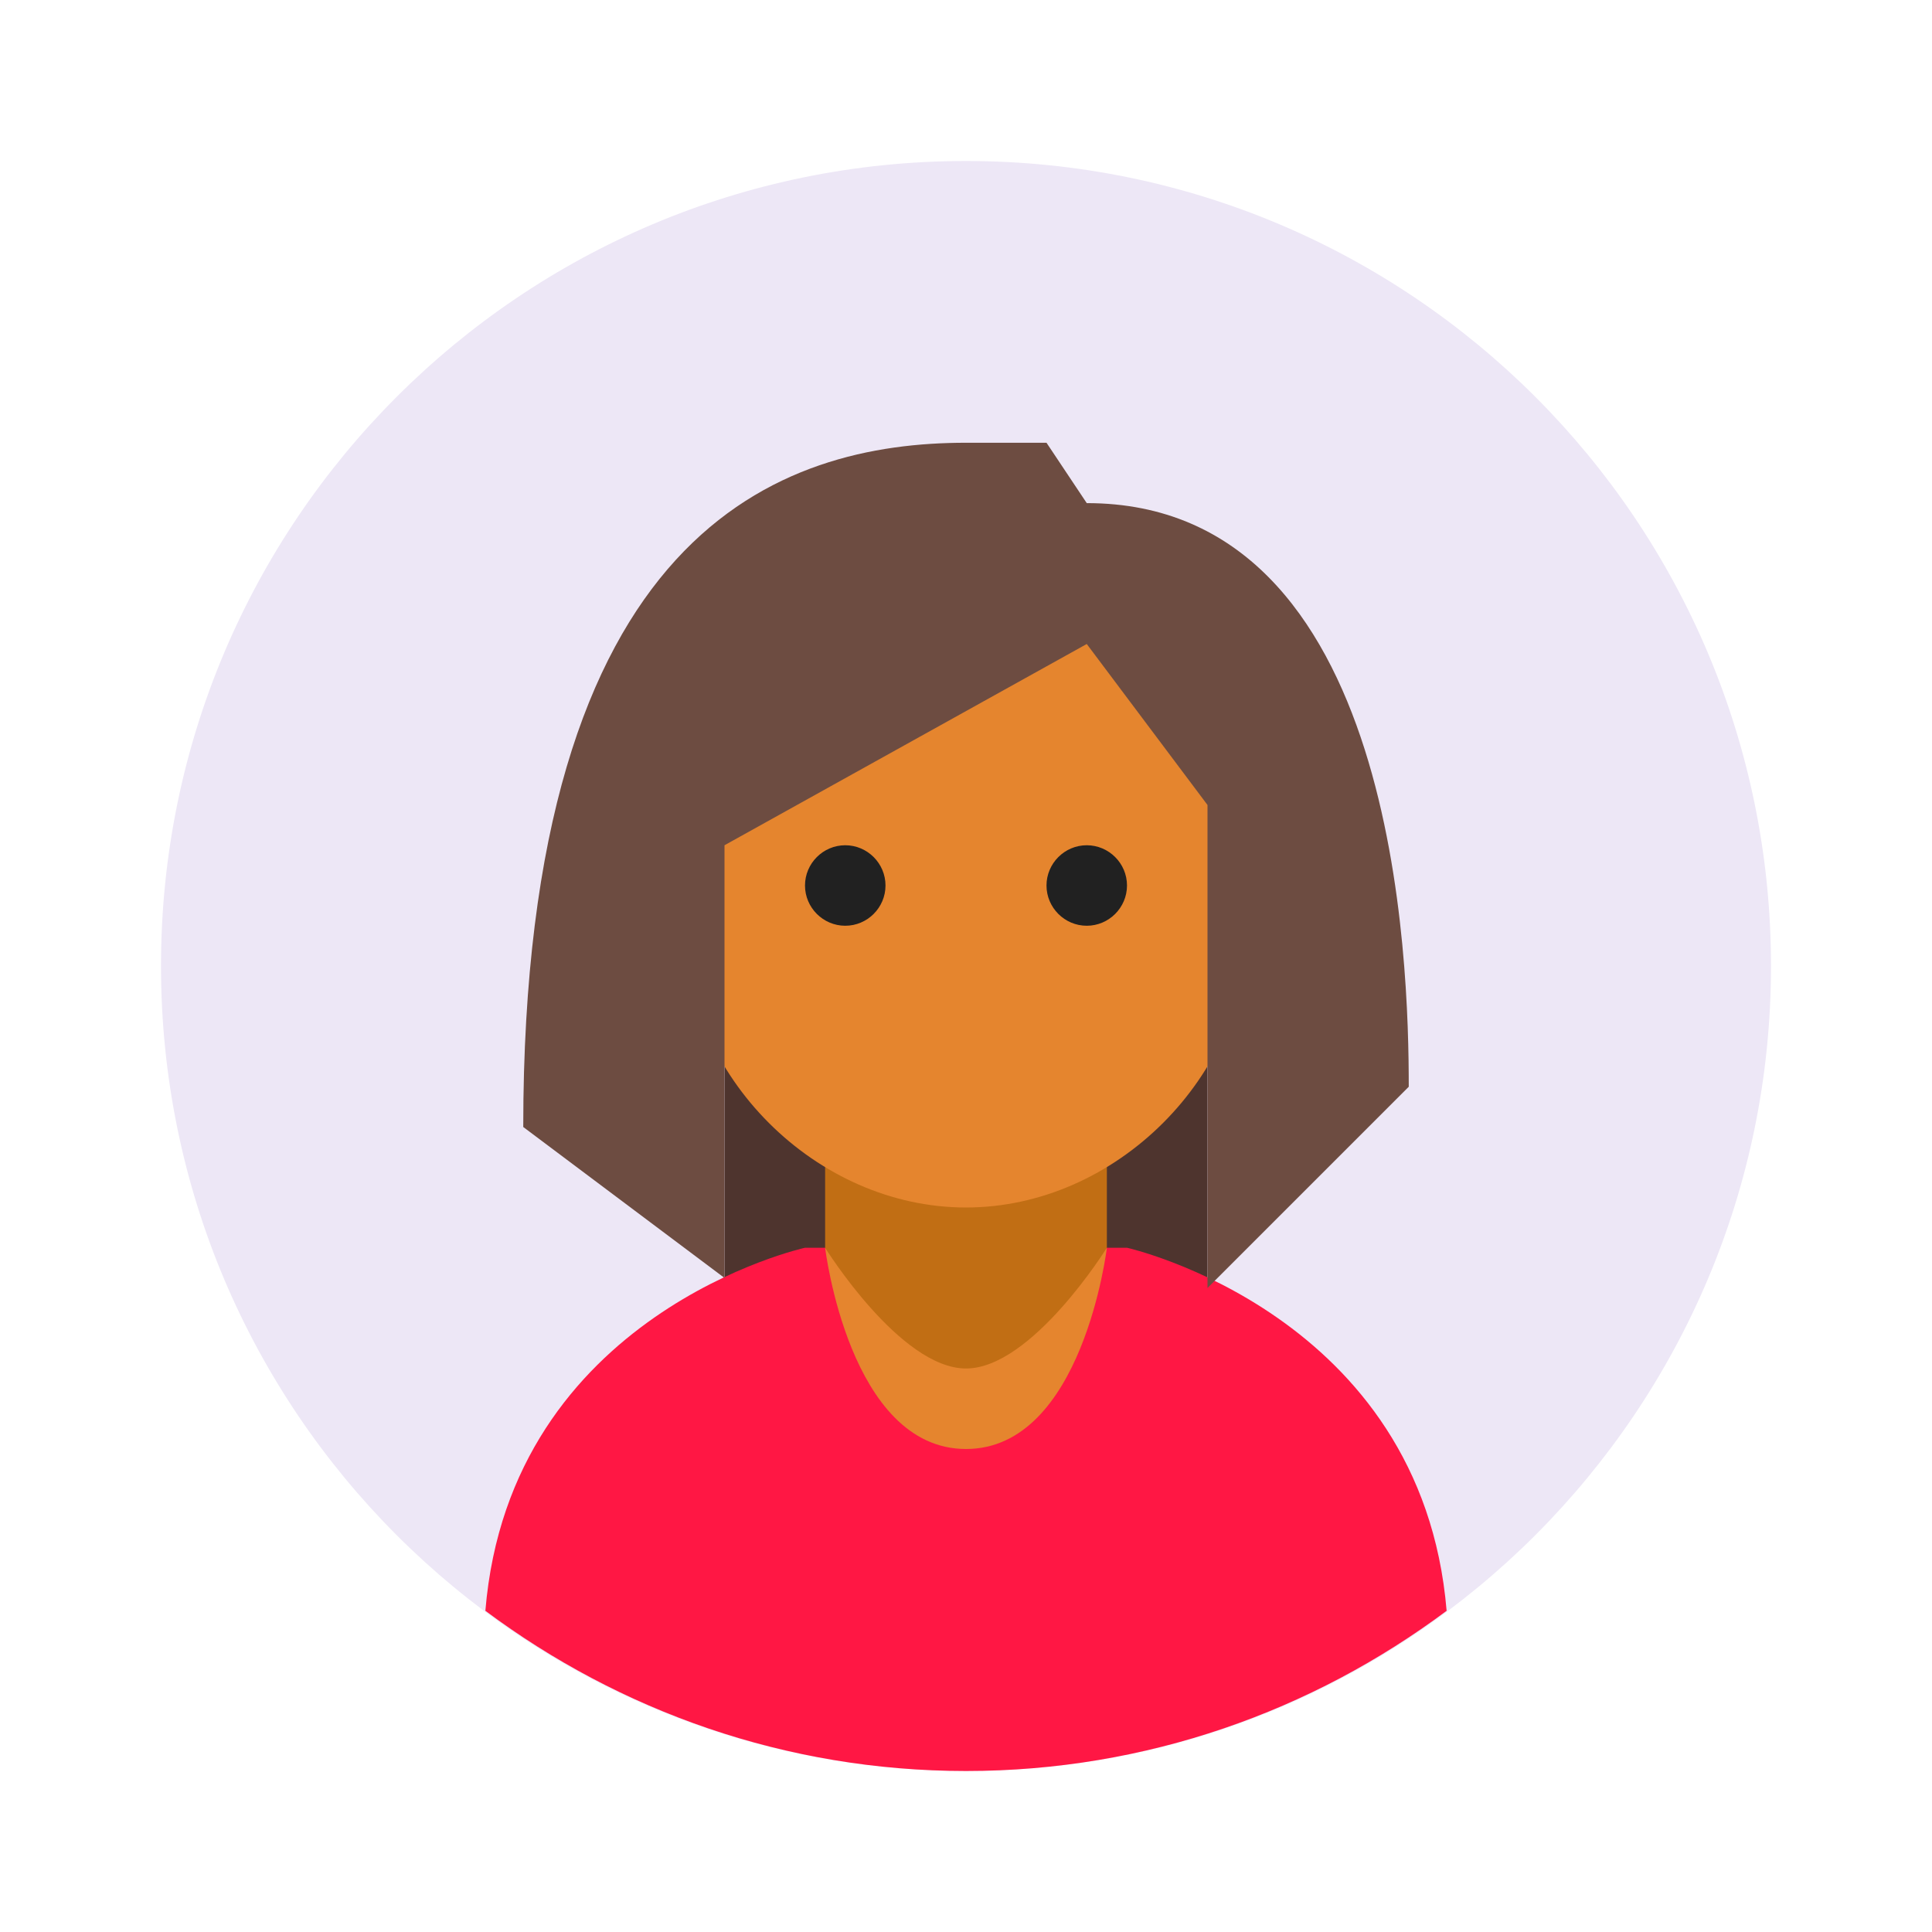 <svg xmlns="http://www.w3.org/2000/svg" viewBox="0 0 48 48"><path d="M44 24c0 11.047-8.953 20-20 20S4 35.047 4 24 12.953 4 24 4s20 8.953 20 20z" fill="#ede7f6"/><path d="M18 18.25h12v13.5H18z" fill="#4e342e"/><path d="M24 44c4.48 0 8.605-1.492 11.941-3.98C35.324 32.64 28 31 28 31h-8s-7.328 1.613-7.941 9.02C15.395 42.508 19.519 44 24 44z" fill="#ff1744"/><path d="M24 34.75c-1.438 0-3.5-3.75-3.5-3.75v-5h7v5s-2.063 3.75-3.5 3.75" fill="#c16e14"/><path d="M31 23c0 3.727-3.273 7-7 7-3.73 0-7-3.273-7-7v-6c0-3.727 14-5.727 14 0zm-7 13c2.902 0 3.5-5 3.5-5s-1.863 3-3.5 3-3.5-3-3.5-3 .598 5 3.5 5" fill="#e5852e"/><path d="M26 22c0-.55.45-1 1-1s1 .45 1 1-.45 1-1 1-1-.45-1-1m-6 0c0 .55.45 1 1 1s1-.45 1-1-.45-1-1-1-1 .45-1 1" fill="#212121"/><path d="M24 11c-4.555 0-11 2.09-11 17l5 3.75V21l9-5 3 4v12l5-5c0-3.02-.254-14.5-8-14.5L26 11z" fill="#6d4c41"/></svg>